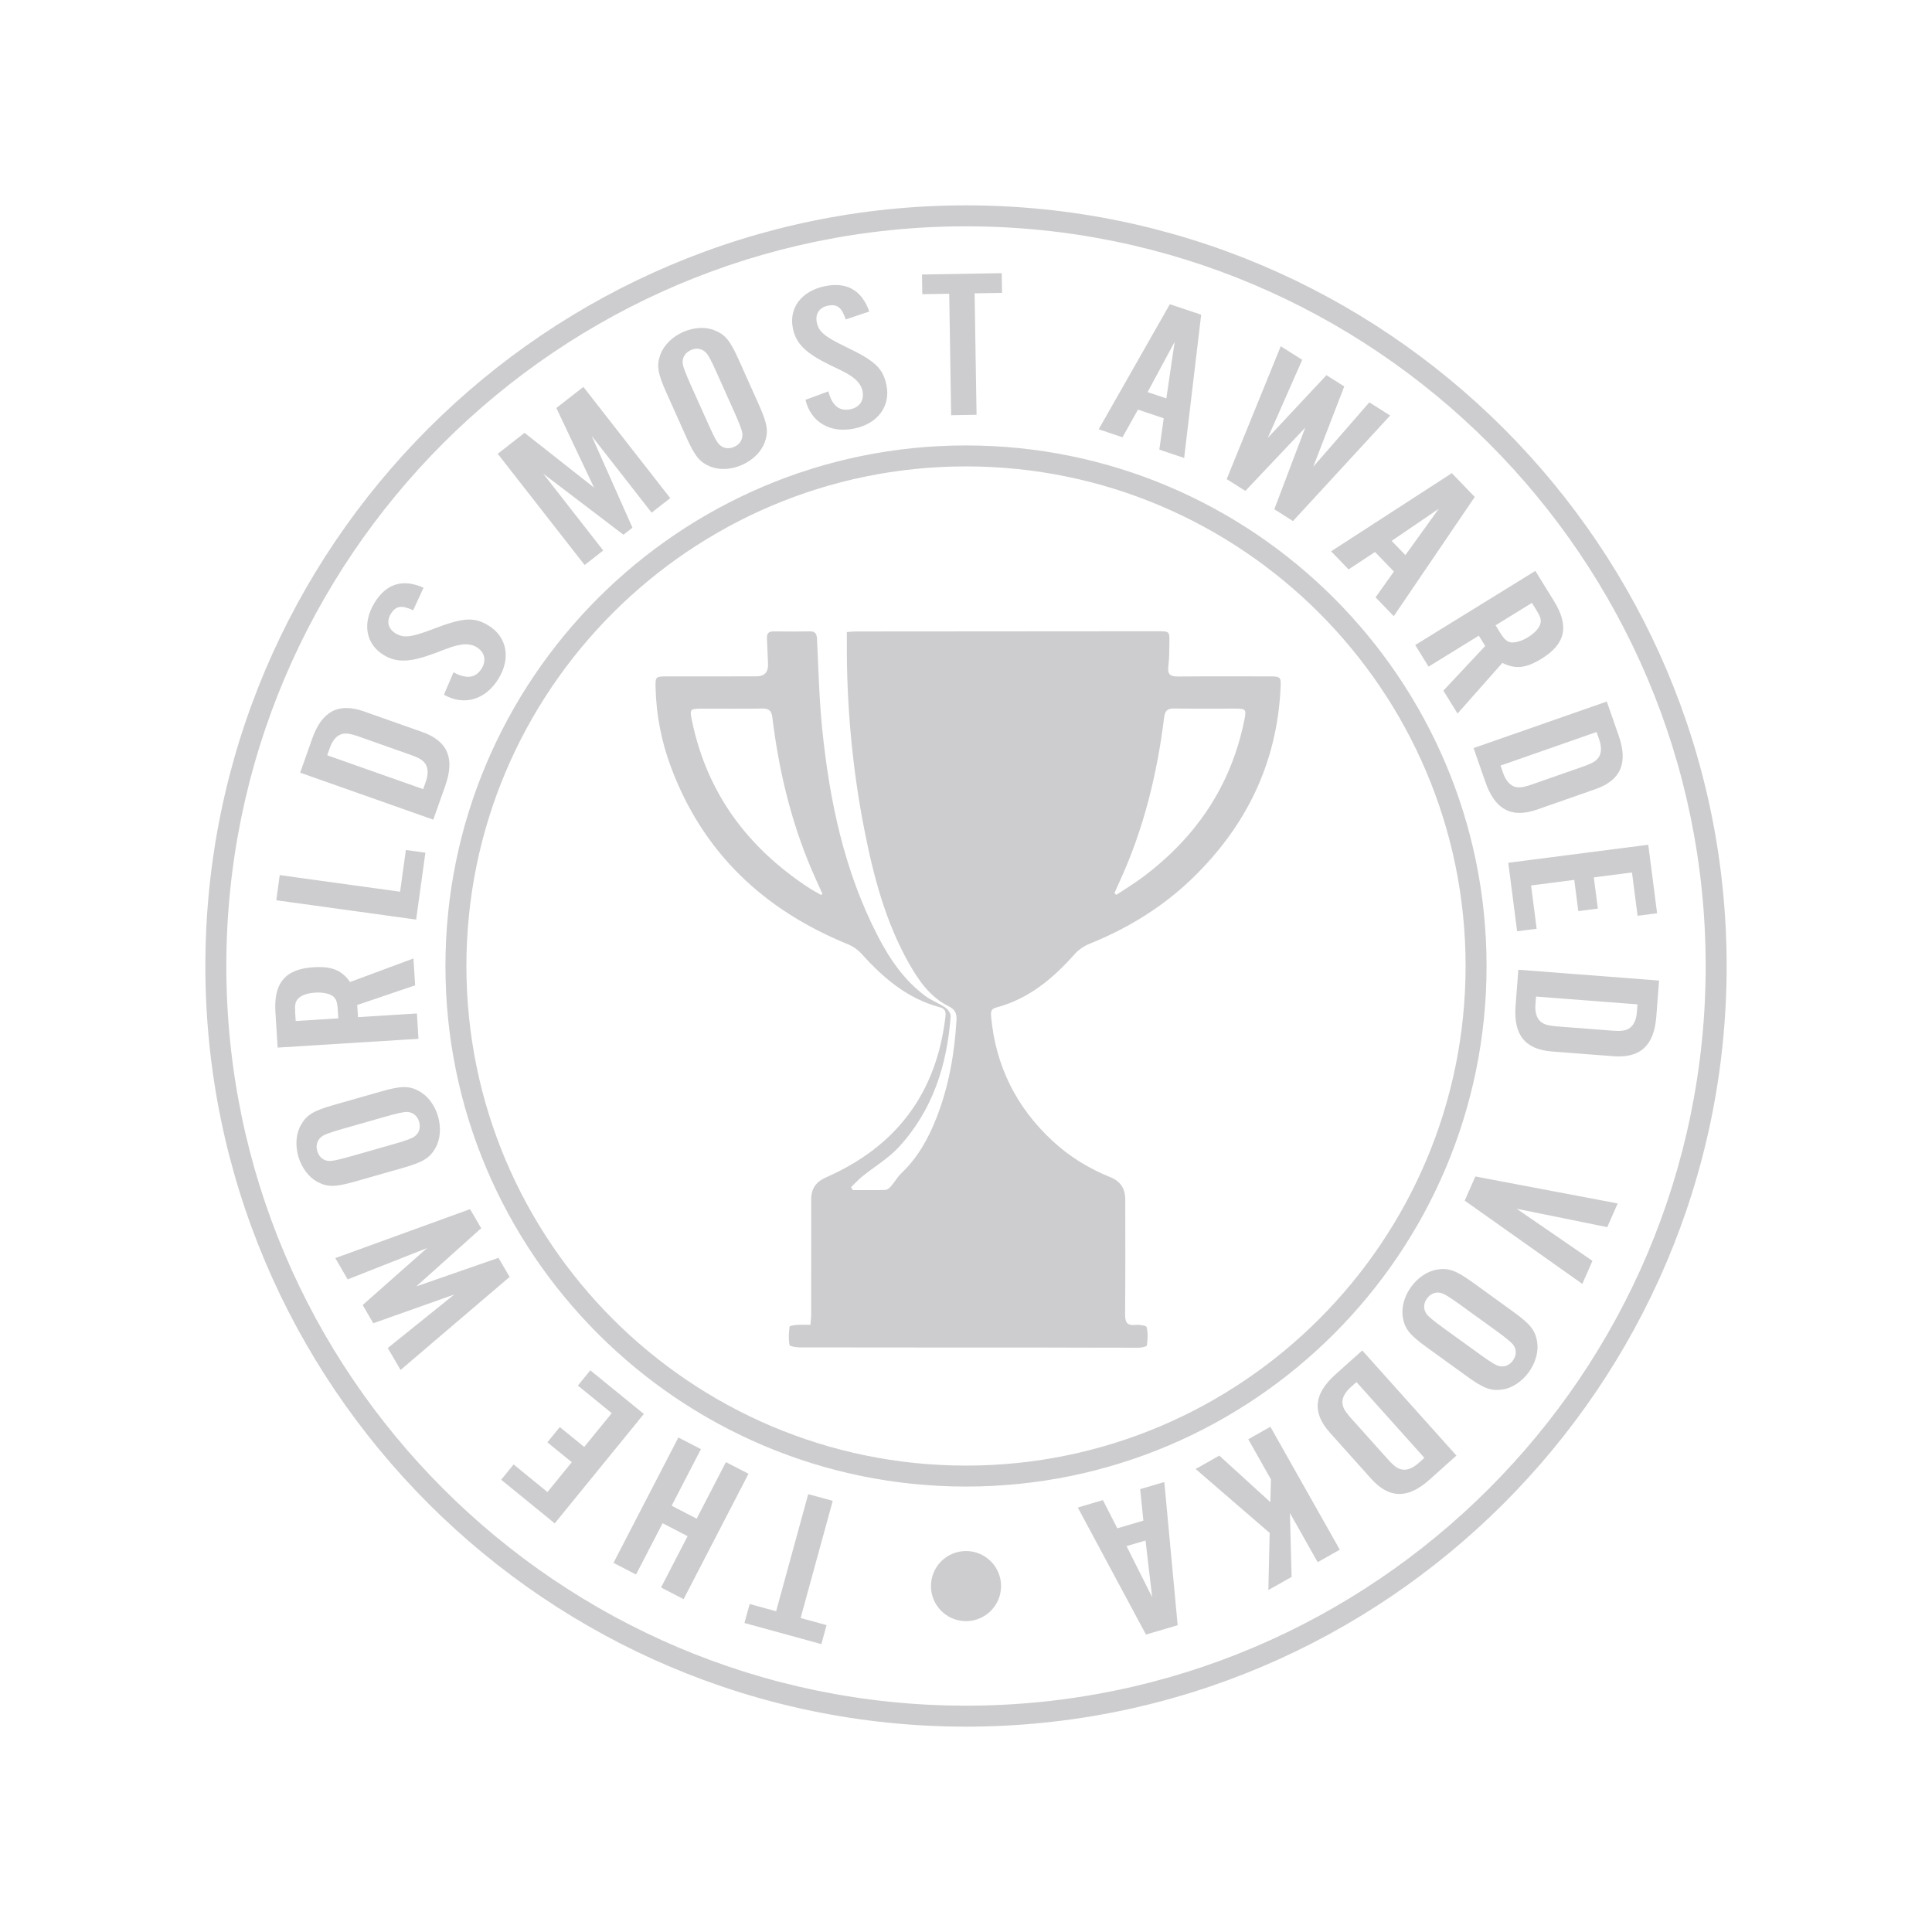 <svg xmlns="http://www.w3.org/2000/svg" id="Layer_1" width="512" height="512" viewBox="0 0 512 512"><defs><style>.cls-1{fill:#cdccce;}</style></defs><path class="cls-1" d="M256,457.576c-111.149,0-201.576-90.427-201.576-201.575S144.851,54.424,256,54.424s201.575,90.427,201.575,201.577-90.427,201.575-201.575,201.575Zm0-397.6c-108.088,0-196.024,87.937-196.024,196.025s87.936,196.024,196.024,196.024,196.024-87.936,196.024-196.024S364.088,59.976,256,59.976Zm0,333.977c-76.067,0-137.952-61.886-137.952-137.952s61.885-137.953,137.952-137.953,137.952,61.886,137.952,137.953-61.885,137.952-137.952,137.952Zm0-270.354c-73.006,0-132.401,59.396-132.401,132.402s59.394,132.401,132.401,132.401,132.401-59.394,132.401-132.401-59.394-132.402-132.401-132.402Zm-41.809,272.365l6.491,1.781-8.512,31.039,6.878,1.89-1.377,5.029-20.381-5.594,1.38-5.029,7.009,1.923,8.512-31.039Zm-29.569,6.502l7.762-14.994,5.973,3.095-17.195,33.226-5.975-3.095,7.039-13.598-6.633-3.434-7.036,13.598-5.975-3.093,17.195-33.226,5.975,3.093-7.759,14.994,6.63,3.434Zm-48.51-14.37l8.973,7.314,6.444-7.912-6.466-5.272,3.292-4.042,6.469,5.272,7.293-8.954-8.97-7.314,3.292-4.042,14.187,11.566-23.618,28.993-14.187-11.569,3.292-4.042Zm-8.591-62.604l-17.214,15.425,21.794-7.579,2.954,5.059-28.898,24.654-3.393-5.812,17.621-14.179-21.453,7.612-2.817-4.824,17.078-15.109-21.046,8.307-3.289-5.637,35.713-12.974,2.951,5.056Zm-26.555-36.232c5.335-1.524,7.424-1.56,10.118-.09,2.277,1.238,4.151,3.715,5.002,6.69,.87,3.038,.586,6.128-.693,8.384-1.511,2.67-3.357,3.755-8.64,5.264l-12.559,3.584c-5.283,1.508-7.426,1.56-10.121,.09-2.277-1.238-4.151-3.715-5.021-6.753-.851-2.975-.586-6.131,.712-8.321,1.511-2.67,3.303-3.739,8.64-5.264l12.562-3.584Zm3.346,13.947c3.395-.968,4.974-1.56,5.637-2.1,1.145-.886,1.568-2.266,1.124-3.818-.464-1.617-1.677-2.599-3.316-2.621-.755,.005-2.517,.368-5.536,1.23l-11.373,3.245c-3.505,1.001-4.977,1.56-5.64,2.1-1.145,.886-1.568,2.266-1.143,3.753,.483,1.683,1.696,2.664,3.335,2.686,.755-.005,2.626-.398,5.536-1.23l11.375-3.245Zm6.169-34.627l.42,6.716-37.32,2.33-.589-9.402c-.491-7.79,2.654-11.426,10.094-11.889,4.811-.301,7.462,.747,9.682,3.912l16.797-6.24,.447,7.118-15.344,5.206,.202,3.224,15.611-.975Zm-20.951-.85c-.142-2.283-.477-3.139-1.418-3.822-.938-.615-2.645-.98-4.549-.862-2.013,.126-3.775,.708-4.56,1.634-.739,.72-.908,1.608-.774,3.757l.136,2.149,11.302-.706-.136-2.149Zm23.201-41.767l-2.449,17.729-37.063-5.116,.919-6.665,31.898,4.403,1.527-11.063,5.168,.713Zm-33.177-21.198l3.183-9.011c2.58-7.297,6.963-9.603,13.732-7.214l15.387,5.431c6.769,2.389,8.733,6.935,6.155,14.232l-3.183,9.009-35.274-12.449Zm33.292,2.401c.627-1.777,.646-3.341,.038-4.484-.66-1.16-1.628-1.788-4.274-2.72l-13.38-4.722c-2.643-.934-3.791-1.053-5.035-.565-1.189,.509-2.16,1.736-2.787,3.513l-.693,1.966,25.434,8.978,.696-1.966Zm-3.349-45.448c-3.079-1.418-4.609-1.174-5.915,.946-1.197,1.949-.731,3.974,1.181,5.148,2.198,1.35,4.121,1.111,9.777-1.02,8.201-3.172,11.089-3.371,14.959-.993,4.871,2.994,5.913,8.688,2.599,14.075-3.453,5.617-9.134,7.259-14.446,4.23l2.534-5.944c3.45,1.883,5.885,1.563,7.47-1.016,1.306-2.12,.813-4.319-1.336-5.64-1.194-.734-2.659-.922-4.355-.623-1.568,.3-2.114,.439-6.524,2.15-6.684,2.525-10.274,2.688-13.811,.515-4.729-2.907-5.662-8.456-2.348-13.844,3.101-5.043,7.478-6.38,12.965-3.956l-2.749,5.97Zm63.196-25.857l-15.911-20.371,10.822,24.348-2.384,1.864-21.267-16.188,15.911,20.371-4.928,3.852-23.023-29.475,7.104-5.55,18.412,14.504-9.985-21.09,7.156-5.591,23.023,29.475-4.931,3.851Zm28.418-28.606c2.269,5.067,2.604,7.129,1.533,10.006-.903,2.433-3.084,4.639-5.907,5.906-2.888,1.294-5.986,1.454-8.4,.509-2.861-1.115-4.2-2.789-6.444-7.804l-5.343-11.925c-2.247-5.015-2.604-7.129-1.533-10.006,.9-2.431,3.082-4.639,5.97-5.933,2.823-1.267,5.984-1.454,8.337-.481,2.858,1.115,4.175,2.738,6.444,7.804l5.343,11.925Zm-13.331,5.3c1.443,3.225,2.253,4.705,2.883,5.284,1.042,1.008,2.468,1.229,3.941,.569,1.535-.689,2.334-2.03,2.122-3.656-.112-.749-.723-2.441-2.007-5.307l-4.838-10.799c-1.489-3.327-2.255-4.705-2.883-5.284-1.042-1.008-2.468-1.229-3.881-.596-1.595,.716-2.394,2.058-2.184,3.684,.115,.747,.772,2.542,2.01,5.306l4.838,10.799Zm36.357-27.901c-1.083-3.21-2.313-4.156-4.751-3.646-2.239,.468-3.39,2.197-2.932,4.392,.526,2.525,2.024,3.76,7.456,6.405,7.942,3.783,10.069,5.744,10.999,10.189,1.167,5.599-2.258,10.267-8.449,11.561-6.458,1.349-11.553-1.654-13.001-7.595l6.063-2.24c1.001,3.8,2.907,5.351,5.872,4.732,2.435-.51,3.698-2.377,3.18-4.846-.286-1.373-1.154-2.566-2.536-3.595-1.295-.933-1.77-1.234-6.046-3.262-6.428-3.125-9.011-5.622-9.859-9.683-1.135-5.434,2.258-9.923,8.452-11.217,5.798-1.211,9.777,1.05,11.782,6.704l-6.229,2.103Zm34.658,25.269l-6.728,.111-.513-32.19-7.135,.119-.082-5.216,21.128-.348,.082,5.215-7.265,.12,.513,32.19Zm42.78-1.37l-4.094,7.327-6.314-2.118,18.862-33.142,8.294,2.782-4.511,37.954-6.57-2.204,1.156-8.31-6.824-2.289Zm9.725-17.979l-7.173,13.334,4.974,1.669,2.198-15.003Zm26.413,44.382l8.195-21.628-15.87,16.767-4.947-3.132,14.326-35.208,5.684,3.601-9.128,20.707,15.553-16.639,4.718,2.989-8.22,21.284,14.869-17.07,5.514,3.492-25.751,27.969-4.944-3.132Zm26.683,11.328l-7.001,4.612-4.628-4.793,31.983-20.701,6.076,6.293-21.463,31.594-4.816-4.987,4.852-6.839-5.002-5.179Zm16.904-11.465l-12.502,8.521,3.646,3.775,8.855-12.296Zm-2.711,41.848l-3.534-5.727,31.832-19.64,4.953,8.018c4.102,6.644,3.041,11.332-3.305,15.248-4.104,2.532-6.935,2.855-10.388,1.109l-11.88,13.421-3.75-6.071,11.086-11.824-1.696-2.749-13.317,8.216Zm18.886-9.121c1.203,1.947,1.904,2.545,3.054,2.704,1.118,.101,2.798-.382,4.421-1.383,1.718-1.06,2.997-2.403,3.254-3.589,.314-.985,.044-1.848-1.088-3.68l-1.132-1.833-9.641,5.948,1.132,1.833Zm28.344,18.371l3.144,9.022c2.55,7.306,.57,11.847-6.205,14.214l-15.401,5.382c-6.774,2.367-11.146,.045-13.696-7.261l-3.144-9.022,35.302-12.335Zm-27.477,18.938c.619,1.78,1.585,3.011,2.771,3.522,1.241,.494,2.389,.378,5.035-.547l13.391-4.68c2.645-.924,3.616-1.548,4.282-2.707,.611-1.141,.6-2.705-.022-4.484l-.687-1.97-25.456,8.896,.687,1.969Zm35.637,37.837l-1.481-11.479-10.121,1.304,1.066,8.274-5.171,.665-1.069-8.274-11.454,1.475,1.481,11.478-5.171,.665-2.343-18.151,37.093-4.775,2.34,18.151-5.171,.667Zm5.692,17.163l-.731,9.524c-.592,7.714-4.227,11.078-11.384,10.527l-16.268-1.253c-7.156-.551-10.233-4.43-9.641-12.145l.734-9.525,37.29,2.872Zm-32.765,6.316c-.144,1.878,.245,3.391,1.129,4.336,.938,.95,2.034,1.305,4.833,1.519l14.143,1.089c2.795,.215,3.935,.033,5.007-.762,1.017-.798,1.634-2.235,1.778-4.113l.161-2.079-26.893-2.07-.158,2.079Zm-15.922,45.605l37.715,7.148-2.76,6.286-24.011-4.882,20.086,13.816-2.678,6.101-31.167-22.061,2.814-6.409Zm-12.886,45.259c-4.497-3.251-5.817-4.871-6.33-7.898-.434-2.558,.352-5.558,2.165-8.067,1.855-2.564,4.456-4.255,7.02-4.642,3.033-.464,5.029,.316,9.48,3.534l10.585,7.655c4.454,3.221,5.817,4.871,6.327,7.898,.436,2.558-.352,5.561-2.204,8.124-1.814,2.509-4.456,4.252-6.979,4.585-3.033,.464-4.985-.281-9.483-3.534l-10.582-7.655Zm8.894-11.255c-2.861-2.07-4.304-2.948-5.135-3.134-1.405-.352-2.752,.169-3.698,1.478-.985,1.364-1.006,2.926-.011,4.227,.472,.592,1.846,1.751,4.391,3.592l9.586,6.933c2.951,2.135,4.301,2.945,5.135,3.134,1.405,.352,2.752-.172,3.657-1.426,1.025-1.418,1.047-2.978,.052-4.282-.472-.589-1.939-1.816-4.391-3.589l-9.586-6.933Zm-1.023,39.962l-7.118,6.371c-5.763,5.16-10.713,5.078-15.502-.267l-10.887-12.153c-4.789-5.345-4.328-10.274,1.435-15.434l7.115-6.374,24.957,27.856Zm-28.042-18.093c-1.405,1.254-2.168,2.618-2.184,3.911,.022,1.336,.57,2.351,2.441,4.44l9.466,10.565c1.871,2.086,2.817,2.744,4.143,2.913,1.287,.126,2.727-.485,4.132-1.743l1.552-1.391-17.997-20.086-1.552,1.391Zm-8.727,46.344l-7.361-13.039,.447,16.944-6.153,3.477,.341-15.136-19.612-16.939,6.27-3.543,13.527,12.325,.161-6.016-6.011-10.647,5.858-3.311,18.39,32.574-5.858,3.311Zm-46.194-11.01l-.845-8.343,6.393-1.882,3.537,37.942-8.395,2.471-18.063-33.665,6.652-1.958,3.813,7.47,6.908-2.034Zm2.334,20.294l-1.764-15.027-5.035,1.484,6.799,13.543Zm-49.335-12.236c-5.129,0-9.287,4.158-9.287,9.287s4.158,9.287,9.287,9.287,9.287-4.158,9.287-9.287-4.158-9.287-9.287-9.287Zm-29.989-95.656c2.882,0,5.766,.052,8.644-.048,.522-.018,1.121-.569,1.513-1.022,.951-1.1,1.671-2.425,2.715-3.416,4.356-4.135,7.164-9.222,9.317-14.73,3.245-8.301,4.75-16.956,5.277-25.82,.105-1.765-.396-2.854-2.074-3.683-4.87-2.404-7.856-6.672-10.445-11.227-6.279-11.046-9.461-23.164-11.885-35.489-3.256-16.557-4.754-33.301-4.654-50.181,.004-.717,.001-1.434,.001-2.268,.918-.067,1.568-.155,2.217-.155,26.772-.025,53.545-.046,80.317-.057,2.957-.001,2.987,.029,2.941,3.088-.031,2.075-.024,4.165-.286,6.216-.272,2.128,.553,2.708,2.562,2.689,8.009-.075,16.019-.038,24.029-.03,3.223,.003,3.306,.041,3.148,3.225-.987,19.858-9.106,36.435-23.262,50.182-7.926,7.697-17.172,13.345-27.398,17.474-1.439,.581-2.875,1.557-3.899,2.715-5.752,6.506-12.23,11.893-20.827,14.169-1.393,.369-1.418,1.219-1.316,2.345,1.184,13.062,6.641,24.027,16.221,32.936,4.497,4.183,9.652,7.365,15.357,9.66,2.718,1.093,3.979,3.013,3.98,5.978,.004,10.086,.049,20.173-.044,30.258-.019,2.127,.414,3.196,2.802,2.924,.988-.113,2.828,.18,2.926,.601,.356,1.541,.254,3.229,.043,4.825-.04,.301-1.368,.611-2.102,.613-8.528,.016-17.056-.045-25.585-.05-21.433-.012-42.865,.002-64.297-.035-.95-.002-2.644-.269-2.718-.657-.3-1.56-.183-3.227,.01-4.827,.029-.24,1.277-.423,1.972-.473,1.101-.078,2.212-.021,3.558-.021,.077-1.065,.202-1.99,.203-2.916,.014-10.086,.006-20.172,.01-30.259,.001-2.982,1.246-4.723,4.008-5.938,18.538-8.159,29.131-22.234,31.545-42.404,.161-1.344,.066-2.238-1.497-2.656-8.517-2.275-14.9-7.687-20.643-14.077-.989-1.1-2.333-2.053-3.702-2.612-22.264-9.087-38.44-24.236-46.914-47.033-2.495-6.712-3.864-13.688-4.042-20.872-.075-3.016-.031-3.069,3.082-3.073,7.861-.01,15.723-.004,23.584-.009q3.303-.002,3.132-3.381c-.107-2.221-.166-4.444-.288-6.664-.072-1.305,.43-1.895,1.793-1.873,3.188,.05,6.379,.062,9.566-.004,1.506-.031,1.837,.688,1.904,2.031,.395,7.916,.566,15.859,1.368,23.736,1.947,19.139,5.848,37.809,14.803,55.08,3.166,6.104,7.011,11.732,12.656,15.853,1.6,1.168,3.542,1.862,5.176,2.992,.696,.481,1.472,1.558,1.417,2.306-.955,12.981-4.779,24.933-13.74,34.673-2.762,3.002-6.439,5.157-9.652,7.754-1.077,.87-2.016,1.91-3.018,2.873,.165,.253,.331,.506,.496,.759Zm-8.413-78.207c.115-.105,.231-.211,.346-.316-.954-2.128-1.942-4.241-2.856-6.386-5.505-12.916-8.716-26.434-10.402-40.33-.235-1.939-1.036-2.421-2.849-2.387-5.262,.098-10.526,.029-15.79,.035-3.229,.003-3.327,.106-2.668,3.267,4.005,19.202,14.8,33.65,31.046,44.267,1.023,.669,2.113,1.236,3.172,1.851Zm77.726-.505c.165,.163,.329,.326,.494,.489,2.325-1.551,4.726-3,6.963-4.669,14.164-10.565,23.488-24.284,26.994-41.75,.551-2.746,.386-2.947-2.39-2.952-5.411-.009-10.822,.048-16.232-.032-1.754-.026-2.43,.55-2.652,2.352-1.862,15.087-5.452,29.718-11.838,43.583-.456,.989-.893,1.986-1.339,2.979Z"></path></svg>